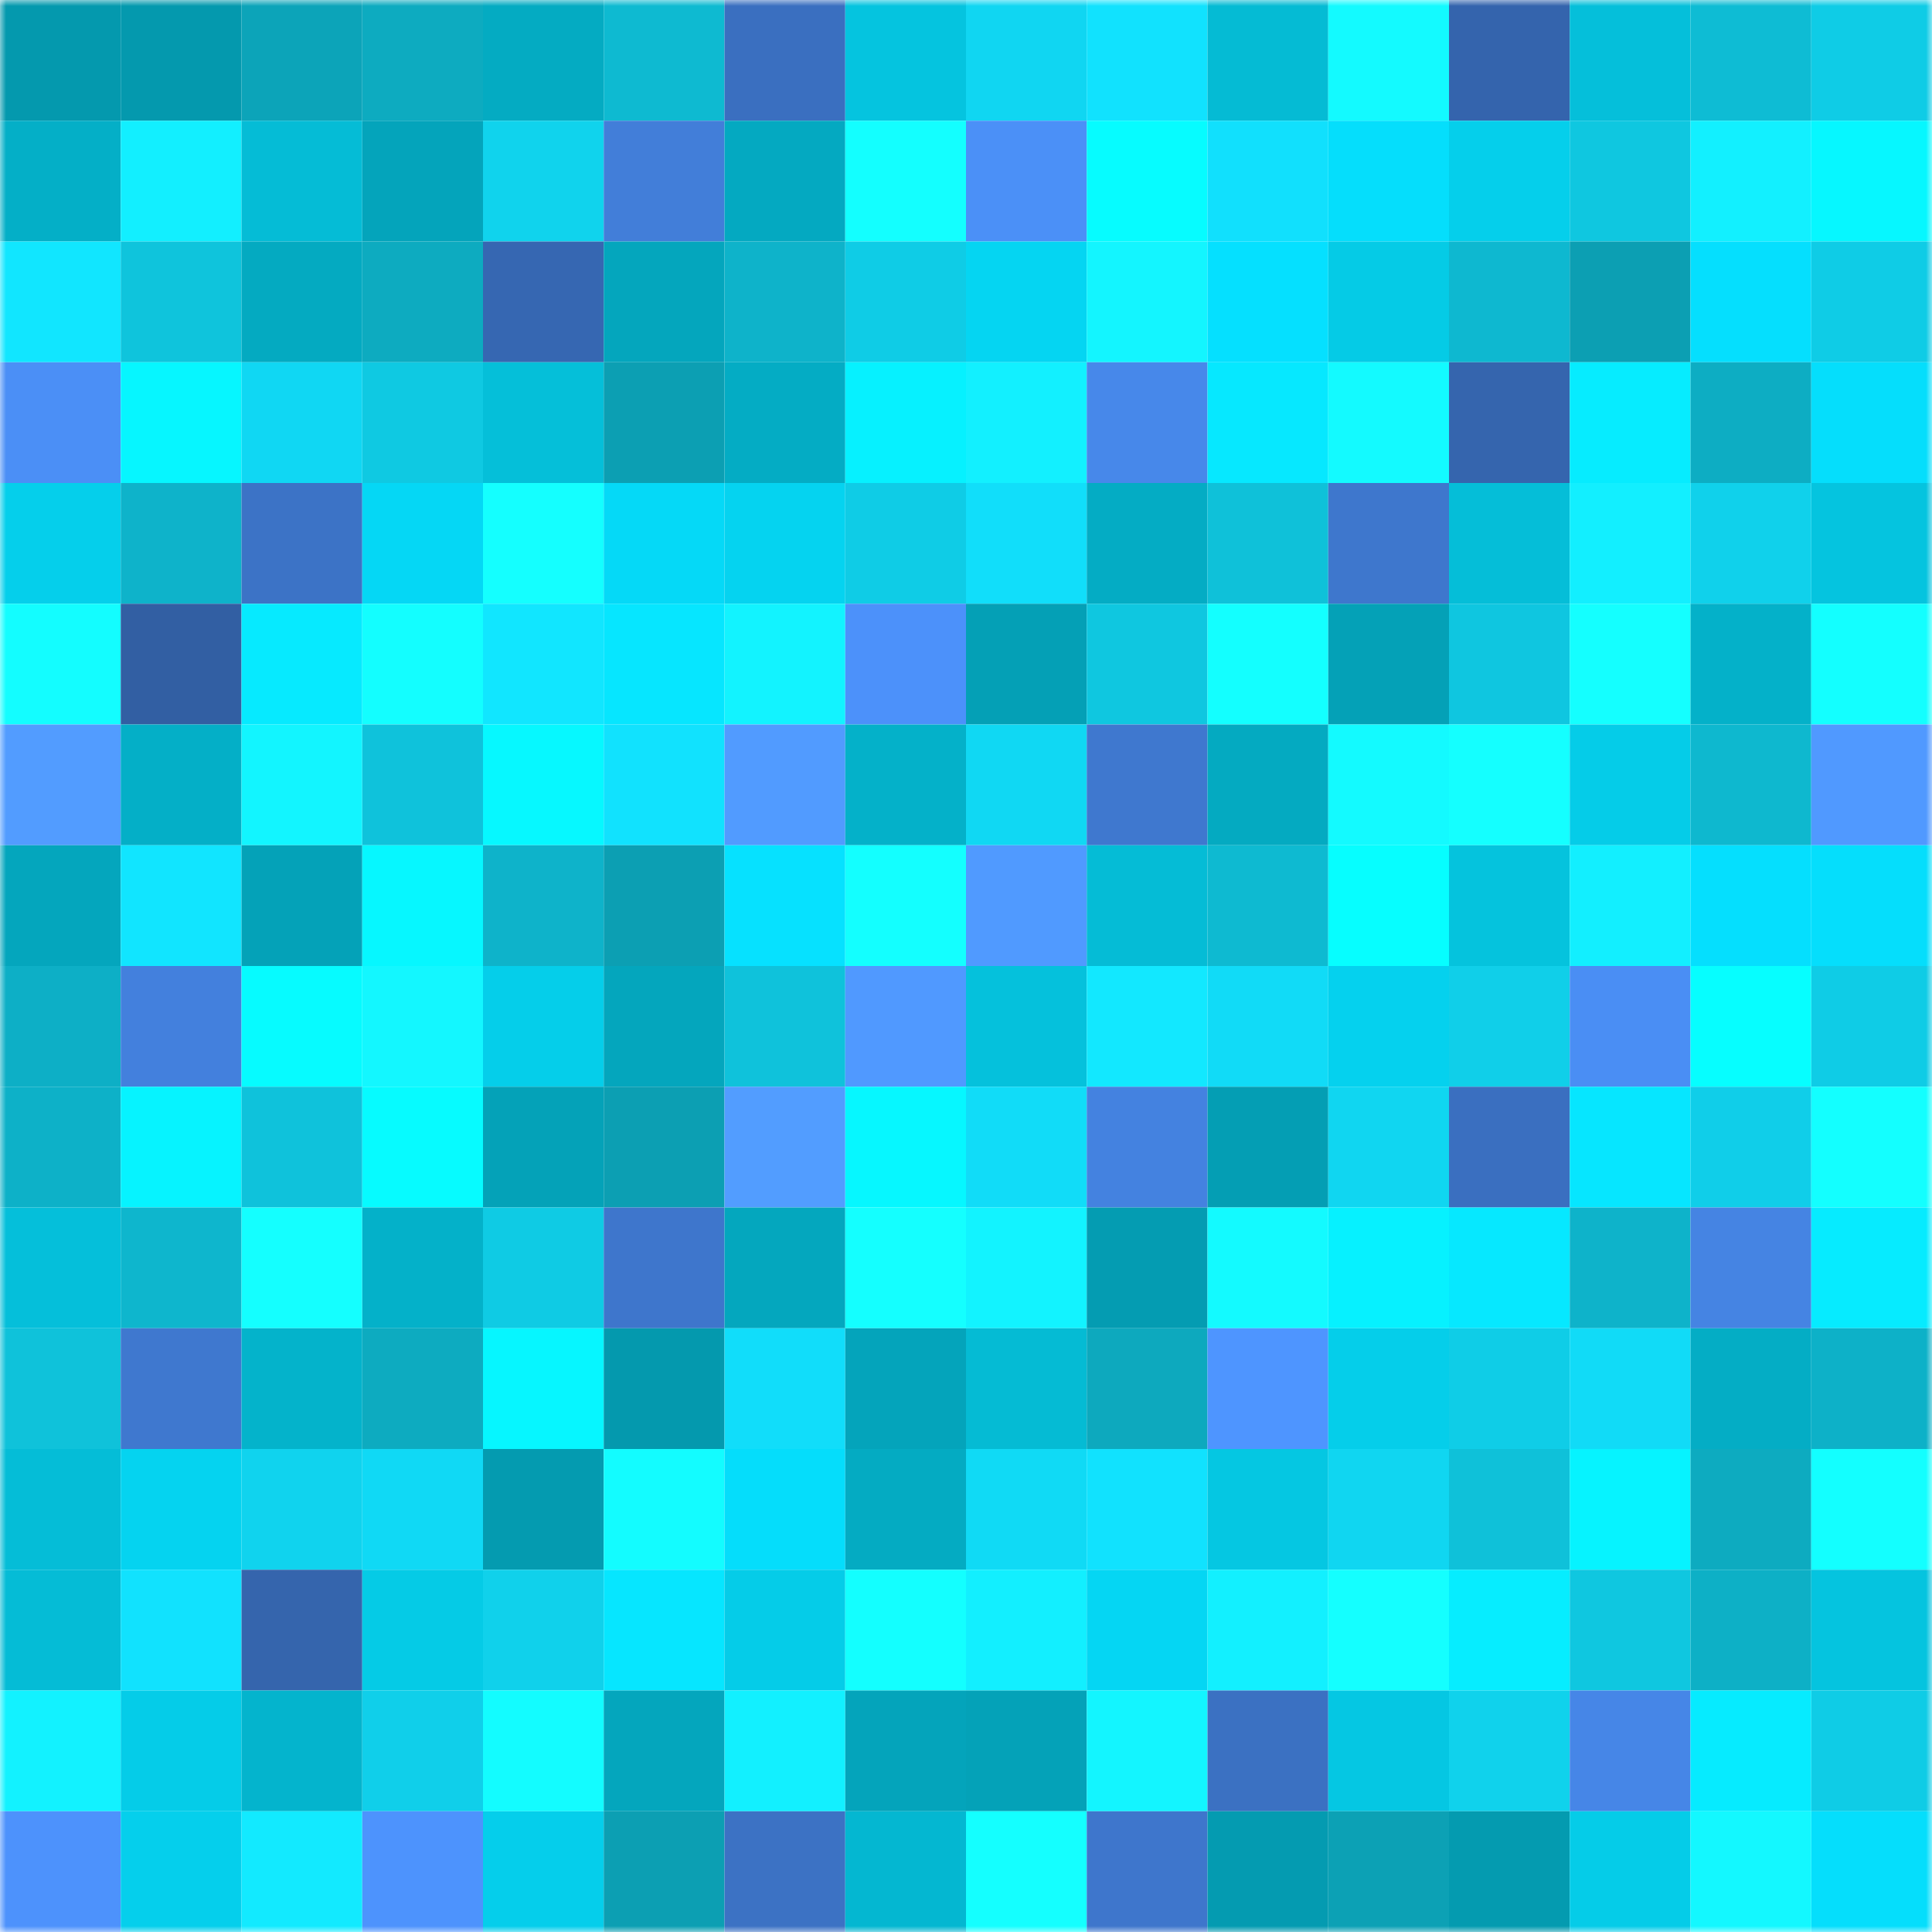 <svg viewBox="0 0 160 160" fill="none" role="img" xmlns="http://www.w3.org/2000/svg" width="240" height="240" name="ens%2Cgagauzia.eth"><mask id="1237839838" mask-type="alpha" maskUnits="userSpaceOnUse" x="0" y="0" width="160" height="160"><rect width="160" height="160" fill="#FFFFFF"></rect></mask><g mask="url(#1237839838)"><rect x="0" y="0" width="10" height="10" fill="#0499ae"></rect><rect x="10" y="0" width="10" height="10" fill="#0499ae"></rect><rect x="20" y="0" width="10" height="10" fill="#0ca4b9"></rect><rect x="30" y="0" width="10" height="10" fill="#0dabc0"></rect><rect x="40" y="0" width="10" height="10" fill="#04abc2"></rect><rect x="50" y="0" width="10" height="10" fill="#0ebad1"></rect><rect x="60" y="0" width="10" height="10" fill="#3a6fc0"></rect><rect x="70" y="0" width="10" height="10" fill="#05c4df"></rect><rect x="80" y="0" width="10" height="10" fill="#10d6f2"></rect><rect x="90" y="0" width="10" height="10" fill="#11e2fe"></rect><rect x="100" y="0" width="10" height="10" fill="#05bbd4"></rect><rect x="110" y="0" width="10" height="10" fill="#13faff"></rect><rect x="120" y="0" width="10" height="10" fill="#3464ad"></rect><rect x="130" y="0" width="10" height="10" fill="#05bfda"></rect><rect x="140" y="0" width="10" height="10" fill="#0ebcd4"></rect><rect x="150" y="0" width="10" height="10" fill="#0fcce6"></rect><rect x="0" y="10" width="10" height="10" fill="#04afc7"></rect><rect x="10" y="10" width="10" height="10" fill="#12efff"></rect><rect x="20" y="10" width="10" height="10" fill="#05bcd6"></rect><rect x="30" y="10" width="10" height="10" fill="#04a4bb"></rect><rect x="40" y="10" width="10" height="10" fill="#10d3ed"></rect><rect x="50" y="10" width="10" height="10" fill="#427ed9"></rect><rect x="60" y="10" width="10" height="10" fill="#04a9c1"></rect><rect x="70" y="10" width="10" height="10" fill="#13ffff"></rect><rect x="80" y="10" width="10" height="10" fill="#4b90f7"></rect><rect x="90" y="10" width="10" height="10" fill="#06fcff"></rect><rect x="100" y="10" width="10" height="10" fill="#11e0fd"></rect><rect x="110" y="10" width="10" height="10" fill="#05defc"></rect><rect x="120" y="10" width="10" height="10" fill="#05cfeb"></rect><rect x="130" y="10" width="10" height="10" fill="#0fc7e0"></rect><rect x="140" y="10" width="10" height="10" fill="#12f0ff"></rect><rect x="150" y="10" width="10" height="10" fill="#06f7ff"></rect><rect x="0" y="20" width="10" height="10" fill="#11e6ff"></rect><rect x="10" y="20" width="10" height="10" fill="#0fc4dc"></rect><rect x="20" y="20" width="10" height="10" fill="#04aac1"></rect><rect x="30" y="20" width="10" height="10" fill="#0dabc0"></rect><rect x="40" y="20" width="10" height="10" fill="#3667b2"></rect><rect x="50" y="20" width="10" height="10" fill="#04a6bd"></rect><rect x="60" y="20" width="10" height="10" fill="#0eb3ca"></rect><rect x="70" y="20" width="10" height="10" fill="#0fcce6"></rect><rect x="80" y="20" width="10" height="10" fill="#05d5f2"></rect><rect x="90" y="20" width="10" height="10" fill="#13f5ff"></rect><rect x="100" y="20" width="10" height="10" fill="#05e0ff"></rect><rect x="110" y="20" width="10" height="10" fill="#05cbe6"></rect><rect x="120" y="20" width="10" height="10" fill="#0eb8d0"></rect><rect x="130" y="20" width="10" height="10" fill="#0c9fb3"></rect><rect x="140" y="20" width="10" height="10" fill="#05dffe"></rect><rect x="150" y="20" width="10" height="10" fill="#0fcce6"></rect><rect x="0" y="30" width="10" height="10" fill="#4b8ff6"></rect><rect x="10" y="30" width="10" height="10" fill="#06f6ff"></rect><rect x="20" y="30" width="10" height="10" fill="#10d7f3"></rect><rect x="30" y="30" width="10" height="10" fill="#0fc9e2"></rect><rect x="40" y="30" width="10" height="10" fill="#05bfd9"></rect><rect x="50" y="30" width="10" height="10" fill="#0c9fb3"></rect><rect x="60" y="30" width="10" height="10" fill="#04acc4"></rect><rect x="70" y="30" width="10" height="10" fill="#06f1ff"></rect><rect x="80" y="30" width="10" height="10" fill="#12f0ff"></rect><rect x="90" y="30" width="10" height="10" fill="#4788ea"></rect><rect x="100" y="30" width="10" height="10" fill="#06e8ff"></rect><rect x="110" y="30" width="10" height="10" fill="#13faff"></rect><rect x="120" y="30" width="10" height="10" fill="#3565ae"></rect><rect x="130" y="30" width="10" height="10" fill="#06ecff"></rect><rect x="140" y="30" width="10" height="10" fill="#0dadc3"></rect><rect x="150" y="30" width="10" height="10" fill="#05defc"></rect><rect x="0" y="40" width="10" height="10" fill="#05cfeb"></rect><rect x="10" y="40" width="10" height="10" fill="#0eb3ca"></rect><rect x="20" y="40" width="10" height="10" fill="#3c73c6"></rect><rect x="30" y="40" width="10" height="10" fill="#05d7f5"></rect><rect x="40" y="40" width="10" height="10" fill="#14ffff"></rect><rect x="50" y="40" width="10" height="10" fill="#05d9f7"></rect><rect x="60" y="40" width="10" height="10" fill="#05d3f0"></rect><rect x="70" y="40" width="10" height="10" fill="#0fcce6"></rect><rect x="80" y="40" width="10" height="10" fill="#11defa"></rect><rect x="90" y="40" width="10" height="10" fill="#04acc4"></rect><rect x="100" y="40" width="10" height="10" fill="#0fc1d9"></rect><rect x="110" y="40" width="10" height="10" fill="#3e77cd"></rect><rect x="120" y="40" width="10" height="10" fill="#05bed8"></rect><rect x="130" y="40" width="10" height="10" fill="#12efff"></rect><rect x="140" y="40" width="10" height="10" fill="#10d1eb"></rect><rect x="150" y="40" width="10" height="10" fill="#05c4df"></rect><rect x="0" y="50" width="10" height="10" fill="#13fdff"></rect><rect x="10" y="50" width="10" height="10" fill="#325fa3"></rect><rect x="20" y="50" width="10" height="10" fill="#06eaff"></rect><rect x="30" y="50" width="10" height="10" fill="#13feff"></rect><rect x="40" y="50" width="10" height="10" fill="#11e6ff"></rect><rect x="50" y="50" width="10" height="10" fill="#06e6ff"></rect><rect x="60" y="50" width="10" height="10" fill="#12f3ff"></rect><rect x="70" y="50" width="10" height="10" fill="#4c91fa"></rect><rect x="80" y="50" width="10" height="10" fill="#04a0b6"></rect><rect x="90" y="50" width="10" height="10" fill="#0fc7e0"></rect><rect x="100" y="50" width="10" height="10" fill="#13ffff"></rect><rect x="110" y="50" width="10" height="10" fill="#04a1b7"></rect><rect x="120" y="50" width="10" height="10" fill="#0fc6e0"></rect><rect x="130" y="50" width="10" height="10" fill="#14ffff"></rect><rect x="140" y="50" width="10" height="10" fill="#04b1c9"></rect><rect x="150" y="50" width="10" height="10" fill="#13ffff"></rect><rect x="0" y="60" width="10" height="10" fill="#529cff"></rect><rect x="10" y="60" width="10" height="10" fill="#04afc7"></rect><rect x="20" y="60" width="10" height="10" fill="#12f5ff"></rect><rect x="30" y="60" width="10" height="10" fill="#0fc2db"></rect><rect x="40" y="60" width="10" height="10" fill="#06f8ff"></rect><rect x="50" y="60" width="10" height="10" fill="#11e2fe"></rect><rect x="60" y="60" width="10" height="10" fill="#519bff"></rect><rect x="70" y="60" width="10" height="10" fill="#04b1c9"></rect><rect x="80" y="60" width="10" height="10" fill="#10d8f3"></rect><rect x="90" y="60" width="10" height="10" fill="#3f78cf"></rect><rect x="100" y="60" width="10" height="10" fill="#04aac1"></rect><rect x="110" y="60" width="10" height="10" fill="#13faff"></rect><rect x="120" y="60" width="10" height="10" fill="#14ffff"></rect><rect x="130" y="60" width="10" height="10" fill="#05cce8"></rect><rect x="140" y="60" width="10" height="10" fill="#0eb8cf"></rect><rect x="150" y="60" width="10" height="10" fill="#5099ff"></rect><rect x="0" y="70" width="10" height="10" fill="#04a6bd"></rect><rect x="10" y="70" width="10" height="10" fill="#11e5ff"></rect><rect x="20" y="70" width="10" height="10" fill="#04a2b8"></rect><rect x="30" y="70" width="10" height="10" fill="#06f7ff"></rect><rect x="40" y="70" width="10" height="10" fill="#0eb3ca"></rect><rect x="50" y="70" width="10" height="10" fill="#0c9fb3"></rect><rect x="60" y="70" width="10" height="10" fill="#06e1ff"></rect><rect x="70" y="70" width="10" height="10" fill="#13ffff"></rect><rect x="80" y="70" width="10" height="10" fill="#509aff"></rect><rect x="90" y="70" width="10" height="10" fill="#05bcd6"></rect><rect x="100" y="70" width="10" height="10" fill="#0ebad1"></rect><rect x="110" y="70" width="10" height="10" fill="#06feff"></rect><rect x="120" y="70" width="10" height="10" fill="#05c3dd"></rect><rect x="130" y="70" width="10" height="10" fill="#12efff"></rect><rect x="140" y="70" width="10" height="10" fill="#05dffe"></rect><rect x="150" y="70" width="10" height="10" fill="#05defc"></rect><rect x="0" y="80" width="10" height="10" fill="#0dafc6"></rect><rect x="10" y="80" width="10" height="10" fill="#4380dd"></rect><rect x="20" y="80" width="10" height="10" fill="#06fbff"></rect><rect x="30" y="80" width="10" height="10" fill="#13f7ff"></rect><rect x="40" y="80" width="10" height="10" fill="#05ceea"></rect><rect x="50" y="80" width="10" height="10" fill="#04a6bd"></rect><rect x="60" y="80" width="10" height="10" fill="#0fc2db"></rect><rect x="70" y="80" width="10" height="10" fill="#5099ff"></rect><rect x="80" y="80" width="10" height="10" fill="#05c1dc"></rect><rect x="90" y="80" width="10" height="10" fill="#12e8ff"></rect><rect x="100" y="80" width="10" height="10" fill="#11dbf7"></rect><rect x="110" y="80" width="10" height="10" fill="#05d1ee"></rect><rect x="120" y="80" width="10" height="10" fill="#10cfe9"></rect><rect x="130" y="80" width="10" height="10" fill="#4a8ef4"></rect><rect x="140" y="80" width="10" height="10" fill="#06feff"></rect><rect x="150" y="80" width="10" height="10" fill="#0fcce6"></rect><rect x="0" y="90" width="10" height="10" fill="#0db1c8"></rect><rect x="10" y="90" width="10" height="10" fill="#06f3ff"></rect><rect x="20" y="90" width="10" height="10" fill="#0fc2db"></rect><rect x="30" y="90" width="10" height="10" fill="#06fbff"></rect><rect x="40" y="90" width="10" height="10" fill="#04a2b8"></rect><rect x="50" y="90" width="10" height="10" fill="#0c9fb3"></rect><rect x="60" y="90" width="10" height="10" fill="#529dff"></rect><rect x="70" y="90" width="10" height="10" fill="#06f7ff"></rect><rect x="80" y="90" width="10" height="10" fill="#11dcf8"></rect><rect x="90" y="90" width="10" height="10" fill="#4482e0"></rect><rect x="100" y="90" width="10" height="10" fill="#049eb4"></rect><rect x="110" y="90" width="10" height="10" fill="#10d6f1"></rect><rect x="120" y="90" width="10" height="10" fill="#3a6fc0"></rect><rect x="130" y="90" width="10" height="10" fill="#06e6ff"></rect><rect x="140" y="90" width="10" height="10" fill="#10cee9"></rect><rect x="150" y="90" width="10" height="10" fill="#13ffff"></rect><rect x="0" y="100" width="10" height="10" fill="#05bfda"></rect><rect x="10" y="100" width="10" height="10" fill="#0eb6cd"></rect><rect x="20" y="100" width="10" height="10" fill="#14ffff"></rect><rect x="30" y="100" width="10" height="10" fill="#04b1c9"></rect><rect x="40" y="100" width="10" height="10" fill="#0fcbe4"></rect><rect x="50" y="100" width="10" height="10" fill="#3e76cc"></rect><rect x="60" y="100" width="10" height="10" fill="#04a7be"></rect><rect x="70" y="100" width="10" height="10" fill="#14ffff"></rect><rect x="80" y="100" width="10" height="10" fill="#12f3ff"></rect><rect x="90" y="100" width="10" height="10" fill="#049cb2"></rect><rect x="100" y="100" width="10" height="10" fill="#13faff"></rect><rect x="110" y="100" width="10" height="10" fill="#06f1ff"></rect><rect x="120" y="100" width="10" height="10" fill="#06e8ff"></rect><rect x="130" y="100" width="10" height="10" fill="#0eb3ca"></rect><rect x="140" y="100" width="10" height="10" fill="#4584e3"></rect><rect x="150" y="100" width="10" height="10" fill="#06ebff"></rect><rect x="0" y="110" width="10" height="10" fill="#0fc2da"></rect><rect x="10" y="110" width="10" height="10" fill="#3f78cf"></rect><rect x="20" y="110" width="10" height="10" fill="#04b3cb"></rect><rect x="30" y="110" width="10" height="10" fill="#0dabc0"></rect><rect x="40" y="110" width="10" height="10" fill="#06f6ff"></rect><rect x="50" y="110" width="10" height="10" fill="#0499ae"></rect><rect x="60" y="110" width="10" height="10" fill="#11ddfa"></rect><rect x="70" y="110" width="10" height="10" fill="#04a4bb"></rect><rect x="80" y="110" width="10" height="10" fill="#05bbd4"></rect><rect x="90" y="110" width="10" height="10" fill="#0da9be"></rect><rect x="100" y="110" width="10" height="10" fill="#4e95ff"></rect><rect x="110" y="110" width="10" height="10" fill="#05ceea"></rect><rect x="120" y="110" width="10" height="10" fill="#0fcde7"></rect><rect x="130" y="110" width="10" height="10" fill="#11dbf7"></rect><rect x="140" y="110" width="10" height="10" fill="#04adc5"></rect><rect x="150" y="110" width="10" height="10" fill="#0db1c8"></rect><rect x="0" y="120" width="10" height="10" fill="#05bdd7"></rect><rect x="10" y="120" width="10" height="10" fill="#05d3f0"></rect><rect x="20" y="120" width="10" height="10" fill="#10d3ee"></rect><rect x="30" y="120" width="10" height="10" fill="#10d9f5"></rect><rect x="40" y="120" width="10" height="10" fill="#049bb0"></rect><rect x="50" y="120" width="10" height="10" fill="#13fcff"></rect><rect x="60" y="120" width="10" height="10" fill="#05ddfb"></rect><rect x="70" y="120" width="10" height="10" fill="#04abc2"></rect><rect x="80" y="120" width="10" height="10" fill="#10daf5"></rect><rect x="90" y="120" width="10" height="10" fill="#11e2fe"></rect><rect x="100" y="120" width="10" height="10" fill="#05c7e2"></rect><rect x="110" y="120" width="10" height="10" fill="#10d6f1"></rect><rect x="120" y="120" width="10" height="10" fill="#0fc1d9"></rect><rect x="130" y="120" width="10" height="10" fill="#06f3ff"></rect><rect x="140" y="120" width="10" height="10" fill="#0dabc0"></rect><rect x="150" y="120" width="10" height="10" fill="#13ffff"></rect><rect x="0" y="130" width="10" height="10" fill="#05bcd6"></rect><rect x="10" y="130" width="10" height="10" fill="#11e2fe"></rect><rect x="20" y="130" width="10" height="10" fill="#3565ad"></rect><rect x="30" y="130" width="10" height="10" fill="#05cbe6"></rect><rect x="40" y="130" width="10" height="10" fill="#10d1eb"></rect><rect x="50" y="130" width="10" height="10" fill="#06e6ff"></rect><rect x="60" y="130" width="10" height="10" fill="#05cce8"></rect><rect x="70" y="130" width="10" height="10" fill="#13ffff"></rect><rect x="80" y="130" width="10" height="10" fill="#12efff"></rect><rect x="90" y="130" width="10" height="10" fill="#05d6f3"></rect><rect x="100" y="130" width="10" height="10" fill="#12f0ff"></rect><rect x="110" y="130" width="10" height="10" fill="#14ffff"></rect><rect x="120" y="130" width="10" height="10" fill="#06edff"></rect><rect x="130" y="130" width="10" height="10" fill="#0fc7e0"></rect><rect x="140" y="130" width="10" height="10" fill="#0db0c6"></rect><rect x="150" y="130" width="10" height="10" fill="#05c4df"></rect><rect x="0" y="140" width="10" height="10" fill="#12f2ff"></rect><rect x="10" y="140" width="10" height="10" fill="#05cce8"></rect><rect x="20" y="140" width="10" height="10" fill="#04b4cd"></rect><rect x="30" y="140" width="10" height="10" fill="#10cfea"></rect><rect x="40" y="140" width="10" height="10" fill="#13fcff"></rect><rect x="50" y="140" width="10" height="10" fill="#04a6bd"></rect><rect x="60" y="140" width="10" height="10" fill="#12f0ff"></rect><rect x="70" y="140" width="10" height="10" fill="#04a4bb"></rect><rect x="80" y="140" width="10" height="10" fill="#04a2b8"></rect><rect x="90" y="140" width="10" height="10" fill="#13f5ff"></rect><rect x="100" y="140" width="10" height="10" fill="#3b71c2"></rect><rect x="110" y="140" width="10" height="10" fill="#05c7e3"></rect><rect x="120" y="140" width="10" height="10" fill="#10d2ec"></rect><rect x="130" y="140" width="10" height="10" fill="#4686e7"></rect><rect x="140" y="140" width="10" height="10" fill="#06ebff"></rect><rect x="150" y="140" width="10" height="10" fill="#0fcce6"></rect><rect x="0" y="150" width="10" height="10" fill="#4d92fc"></rect><rect x="10" y="150" width="10" height="10" fill="#05cfec"></rect><rect x="20" y="150" width="10" height="10" fill="#12eaff"></rect><rect x="30" y="150" width="10" height="10" fill="#4d93fd"></rect><rect x="40" y="150" width="10" height="10" fill="#05ceeb"></rect><rect x="50" y="150" width="10" height="10" fill="#0c9fb3"></rect><rect x="60" y="150" width="10" height="10" fill="#3c72c4"></rect><rect x="70" y="150" width="10" height="10" fill="#04b7d1"></rect><rect x="80" y="150" width="10" height="10" fill="#14ffff"></rect><rect x="90" y="150" width="10" height="10" fill="#3e76cc"></rect><rect x="100" y="150" width="10" height="10" fill="#049bb1"></rect><rect x="110" y="150" width="10" height="10" fill="#0ca1b5"></rect><rect x="120" y="150" width="10" height="10" fill="#049bb0"></rect><rect x="130" y="150" width="10" height="10" fill="#05cce8"></rect><rect x="140" y="150" width="10" height="10" fill="#13f8ff"></rect><rect x="150" y="150" width="10" height="10" fill="#05defc"></rect></g></svg>